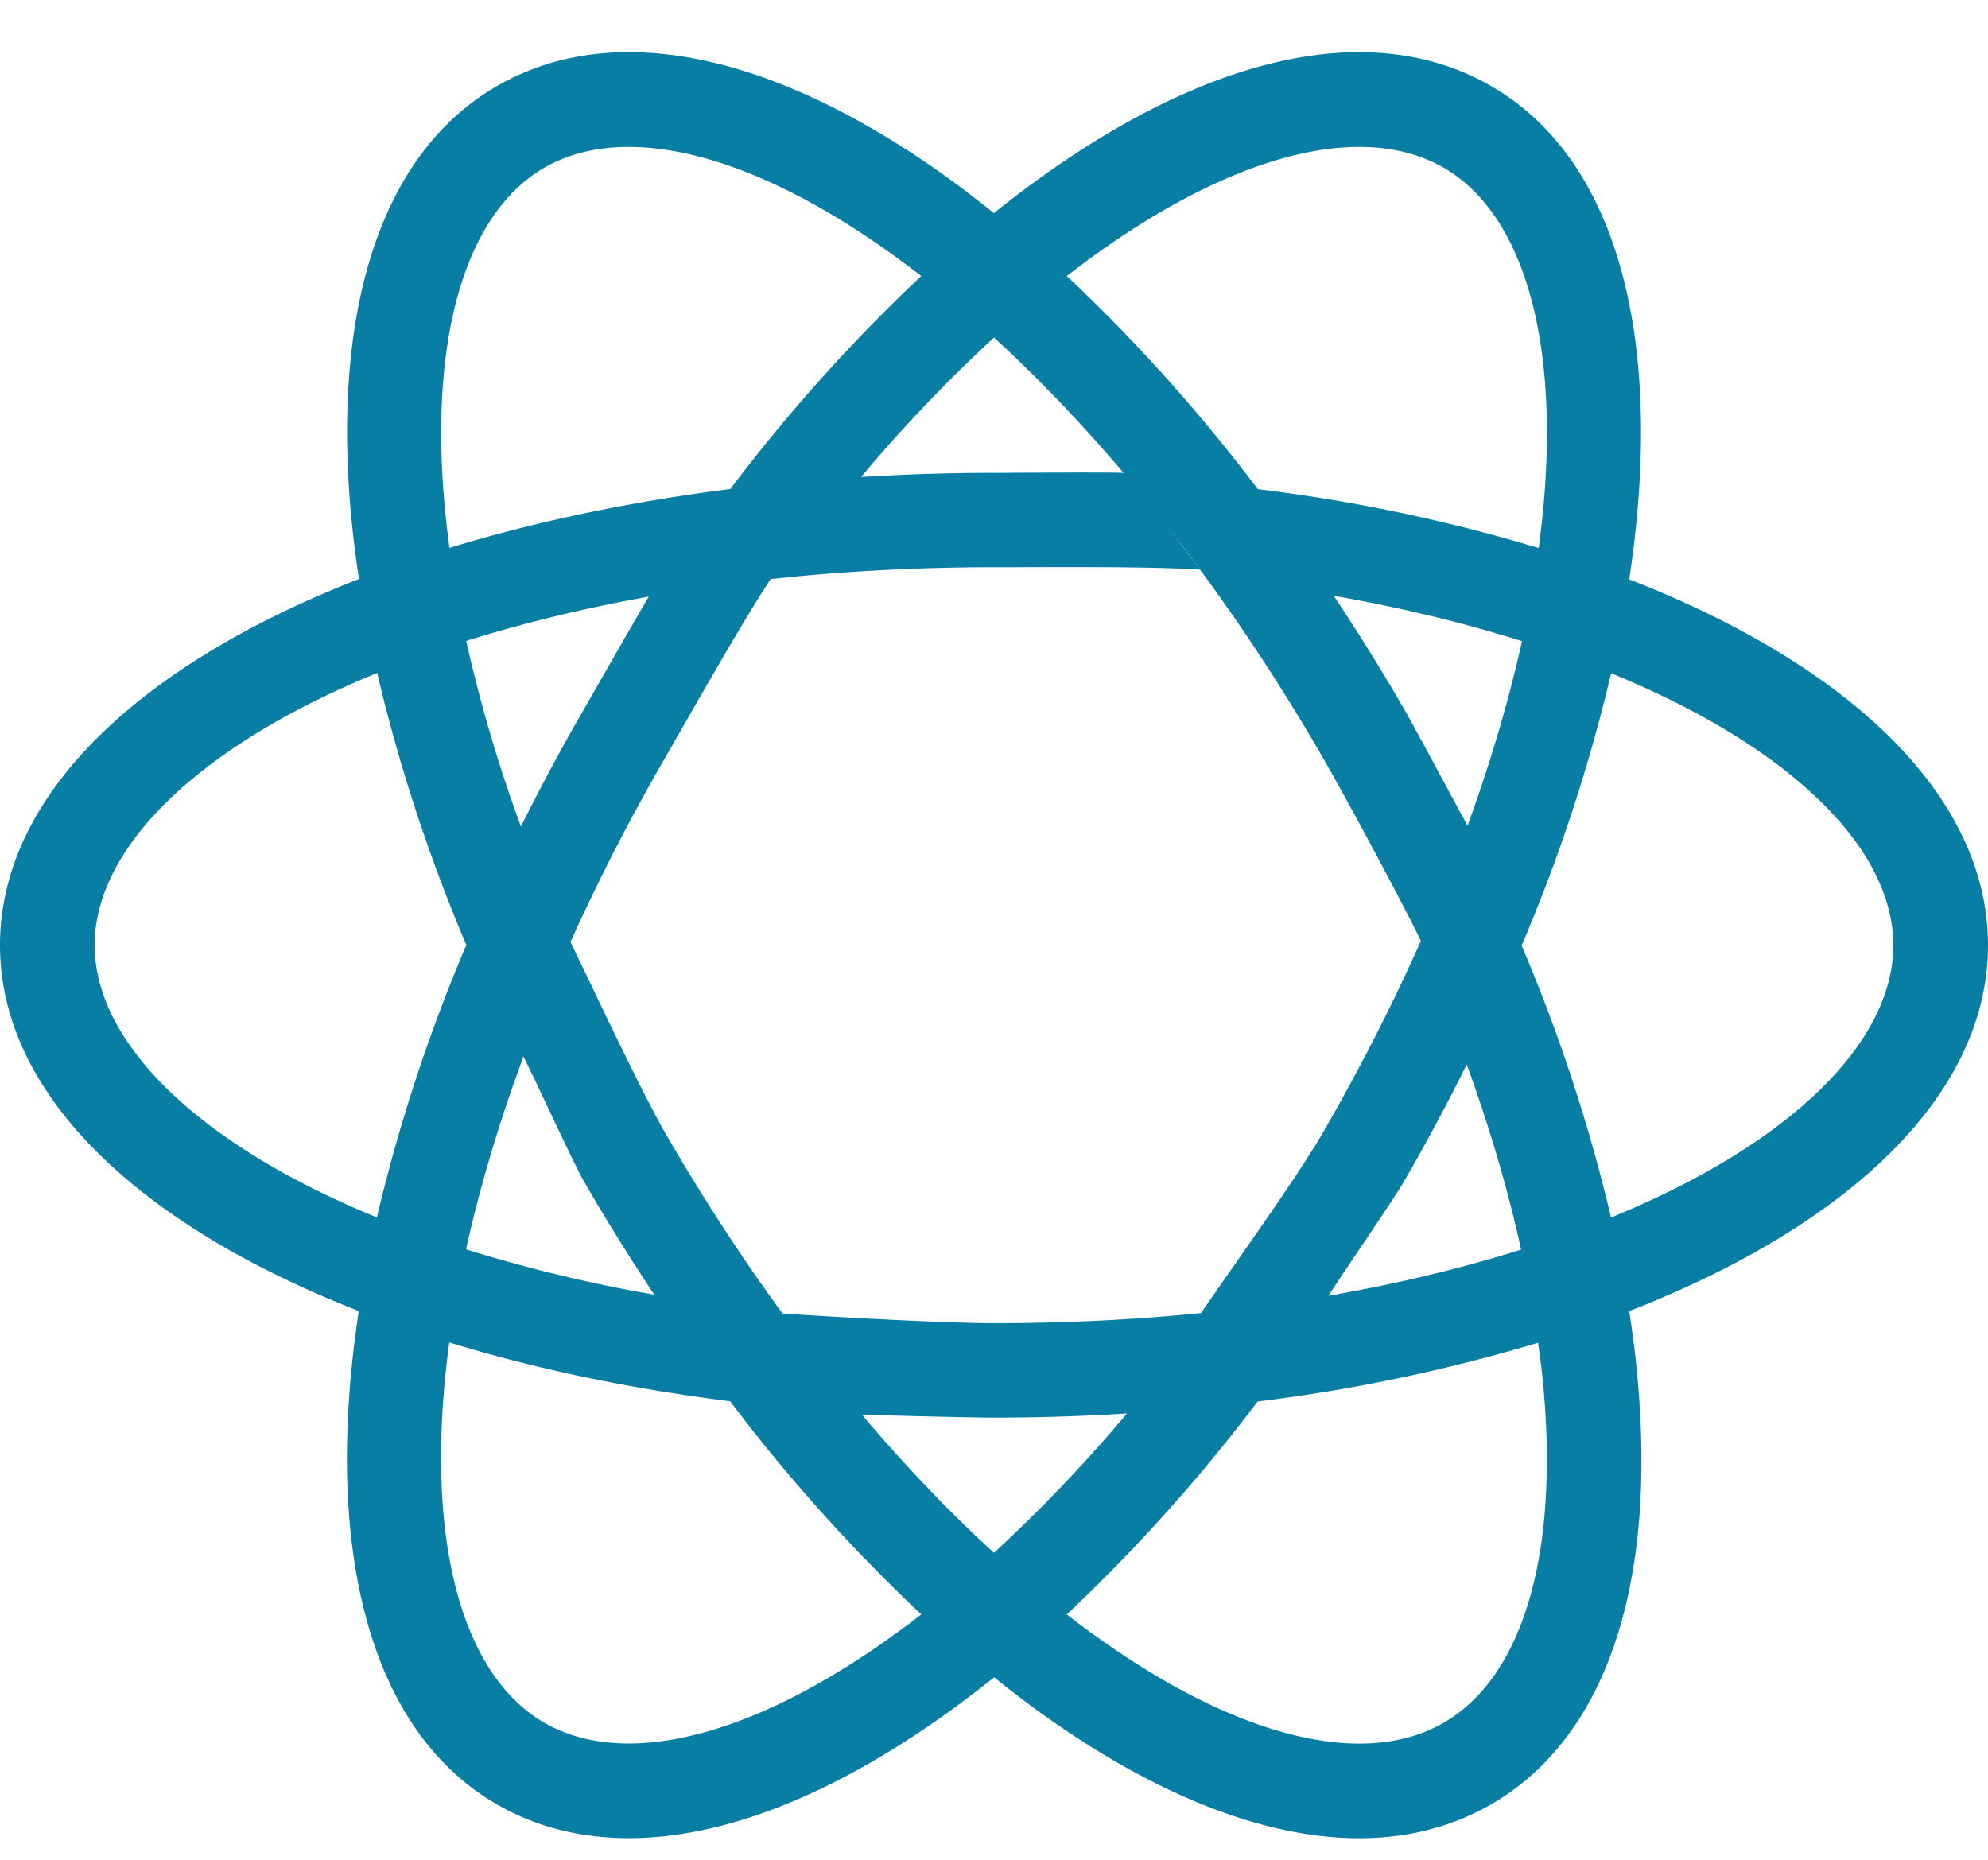 <svg xmlns="http://www.w3.org/2000/svg" width="31" height="29" fill="none"><path fill="#087EA4" d="M31 14.739c0-2.325-2.16-4.366-5.595-5.705.555-3.643-.136-6.531-2.155-7.693-1.803-1.04-4.3-.53-7.03 1.433-.242.173-.482.357-.722.549a17.252 17.252 0 0 0-.718-.55C12.05.81 9.553.3 7.75 1.342 5.733 2.503 5.041 5.389 5.598 9.029 2.158 10.369 0 12.412 0 14.739c0 2.324 2.159 4.365 5.595 5.704-.556 3.643.136 6.531 2.155 7.694.61.352 1.303.526 2.056.526 1.467 0 3.17-.663 4.974-1.96.242-.172.482-.357.722-.548.238.191.478.376.718.549 1.804 1.298 3.507 1.96 4.974 1.96.753 0 1.445-.175 2.056-.527 1.803-1.04 2.609-3.452 2.271-6.795-.029-.295-.068-.593-.116-.897 3.438-1.34 5.595-3.38 5.595-5.706ZM17.083 3.969c1.535-1.103 2.964-1.678 4.111-1.678.497 0 .94.107 1.318.324 1.321.763 1.886 2.95 1.482 5.93a26.149 26.149 0 0 0-4.381-.918 26.47 26.47 0 0 0-2.978-3.323c.15-.114.299-.228.448-.335ZM8.488 2.615c.378-.217.821-.324 1.318-.324 1.147 0 2.576.573 4.11 1.678.15.107.3.22.45.335a26.44 26.44 0 0 0-2.977 3.321c-1.58.2-3.052.512-4.38.918-.405-2.979.158-5.165 1.48-5.928ZM1.476 14.74c0-1.524 1.617-3.106 4.405-4.246a26.38 26.38 0 0 0 1.391 4.242 26.106 26.106 0 0 0-1.395 4.248c-2.784-1.14-4.4-2.721-4.4-4.244Zm12.44 10.77c-2.199 1.58-4.177 2.073-5.428 1.353-1.321-.762-1.886-2.949-1.482-5.929 1.329.407 2.8.718 4.38.917a26.468 26.468 0 0 0 2.98 3.323c-.15.116-.3.229-.45.335Zm1.584-1.296c-1.845-1.687-3.619-3.941-5.115-6.527-.4-.691-1.21-2.427-1.538-3.1-.262.627-.521 1.201-.724 1.813.166.307.806 1.714.983 2.022.35.606.718 1.195 1.096 1.766a22.96 22.96 0 0 1-2.935-.707c.507-2.288 1.52-4.925 3.118-7.688.393-.68 1.247-2.198 1.675-2.827-.675.086-1.218.057-1.853.188-.184.299-.924 1.596-1.1 1.904-.355.611-.68 1.223-.984 1.83a22.715 22.715 0 0 1-.853-2.893c2.238-.705 5.034-1.15 8.23-1.15.799 0 2.468-.016 3.213.038-.411-.54-.764-1.028-1.194-1.51-.349-.012-1.663 0-2.02 0-.704 0-1.394.023-2.071.064A23.207 23.207 0 0 1 15.5 5.264c1.843 1.687 3.619 3.942 5.115 6.528.393.68 1.242 2.261 1.576 2.947.264-.627.514-1.198.719-1.813-.167-.31-.84-1.565-1.016-1.871a33.468 33.468 0 0 0-1.096-1.765c1.06.186 2.042.426 2.935.708-.507 2.287-1.52 4.925-3.118 7.688-.393.68-1.512 2.236-1.94 2.866a28.37 28.37 0 0 0 2.042-.347c.184-.298 1-1.477 1.177-1.784.352-.608.677-1.216.978-1.822.358.984.642 1.95.848 2.886-2.236.706-5.028 1.148-8.22 1.148-.799 0-2.657-.105-3.402-.159.411.54.854 1.102 1.284 1.585.35.01 1.762.047 2.118.047.705 0 1.395-.024 2.072-.064a23.438 23.438 0 0 1-2.072 2.171Zm7.012 2.65c-1.251.721-3.231.227-5.429-1.355-.15-.107-.299-.219-.448-.335a26.438 26.438 0 0 0 2.976-3.32 26.282 26.282 0 0 0 4.373-.916c.026.186.052.372.07.554.272 2.693-.291 4.65-1.542 5.371Zm2.61-7.879a26.309 26.309 0 0 0-1.394-4.24 26.093 26.093 0 0 0 1.395-4.247c2.784 1.14 4.4 2.718 4.4 4.242 0 1.523-1.614 3.103-4.4 4.245Z"/></svg>